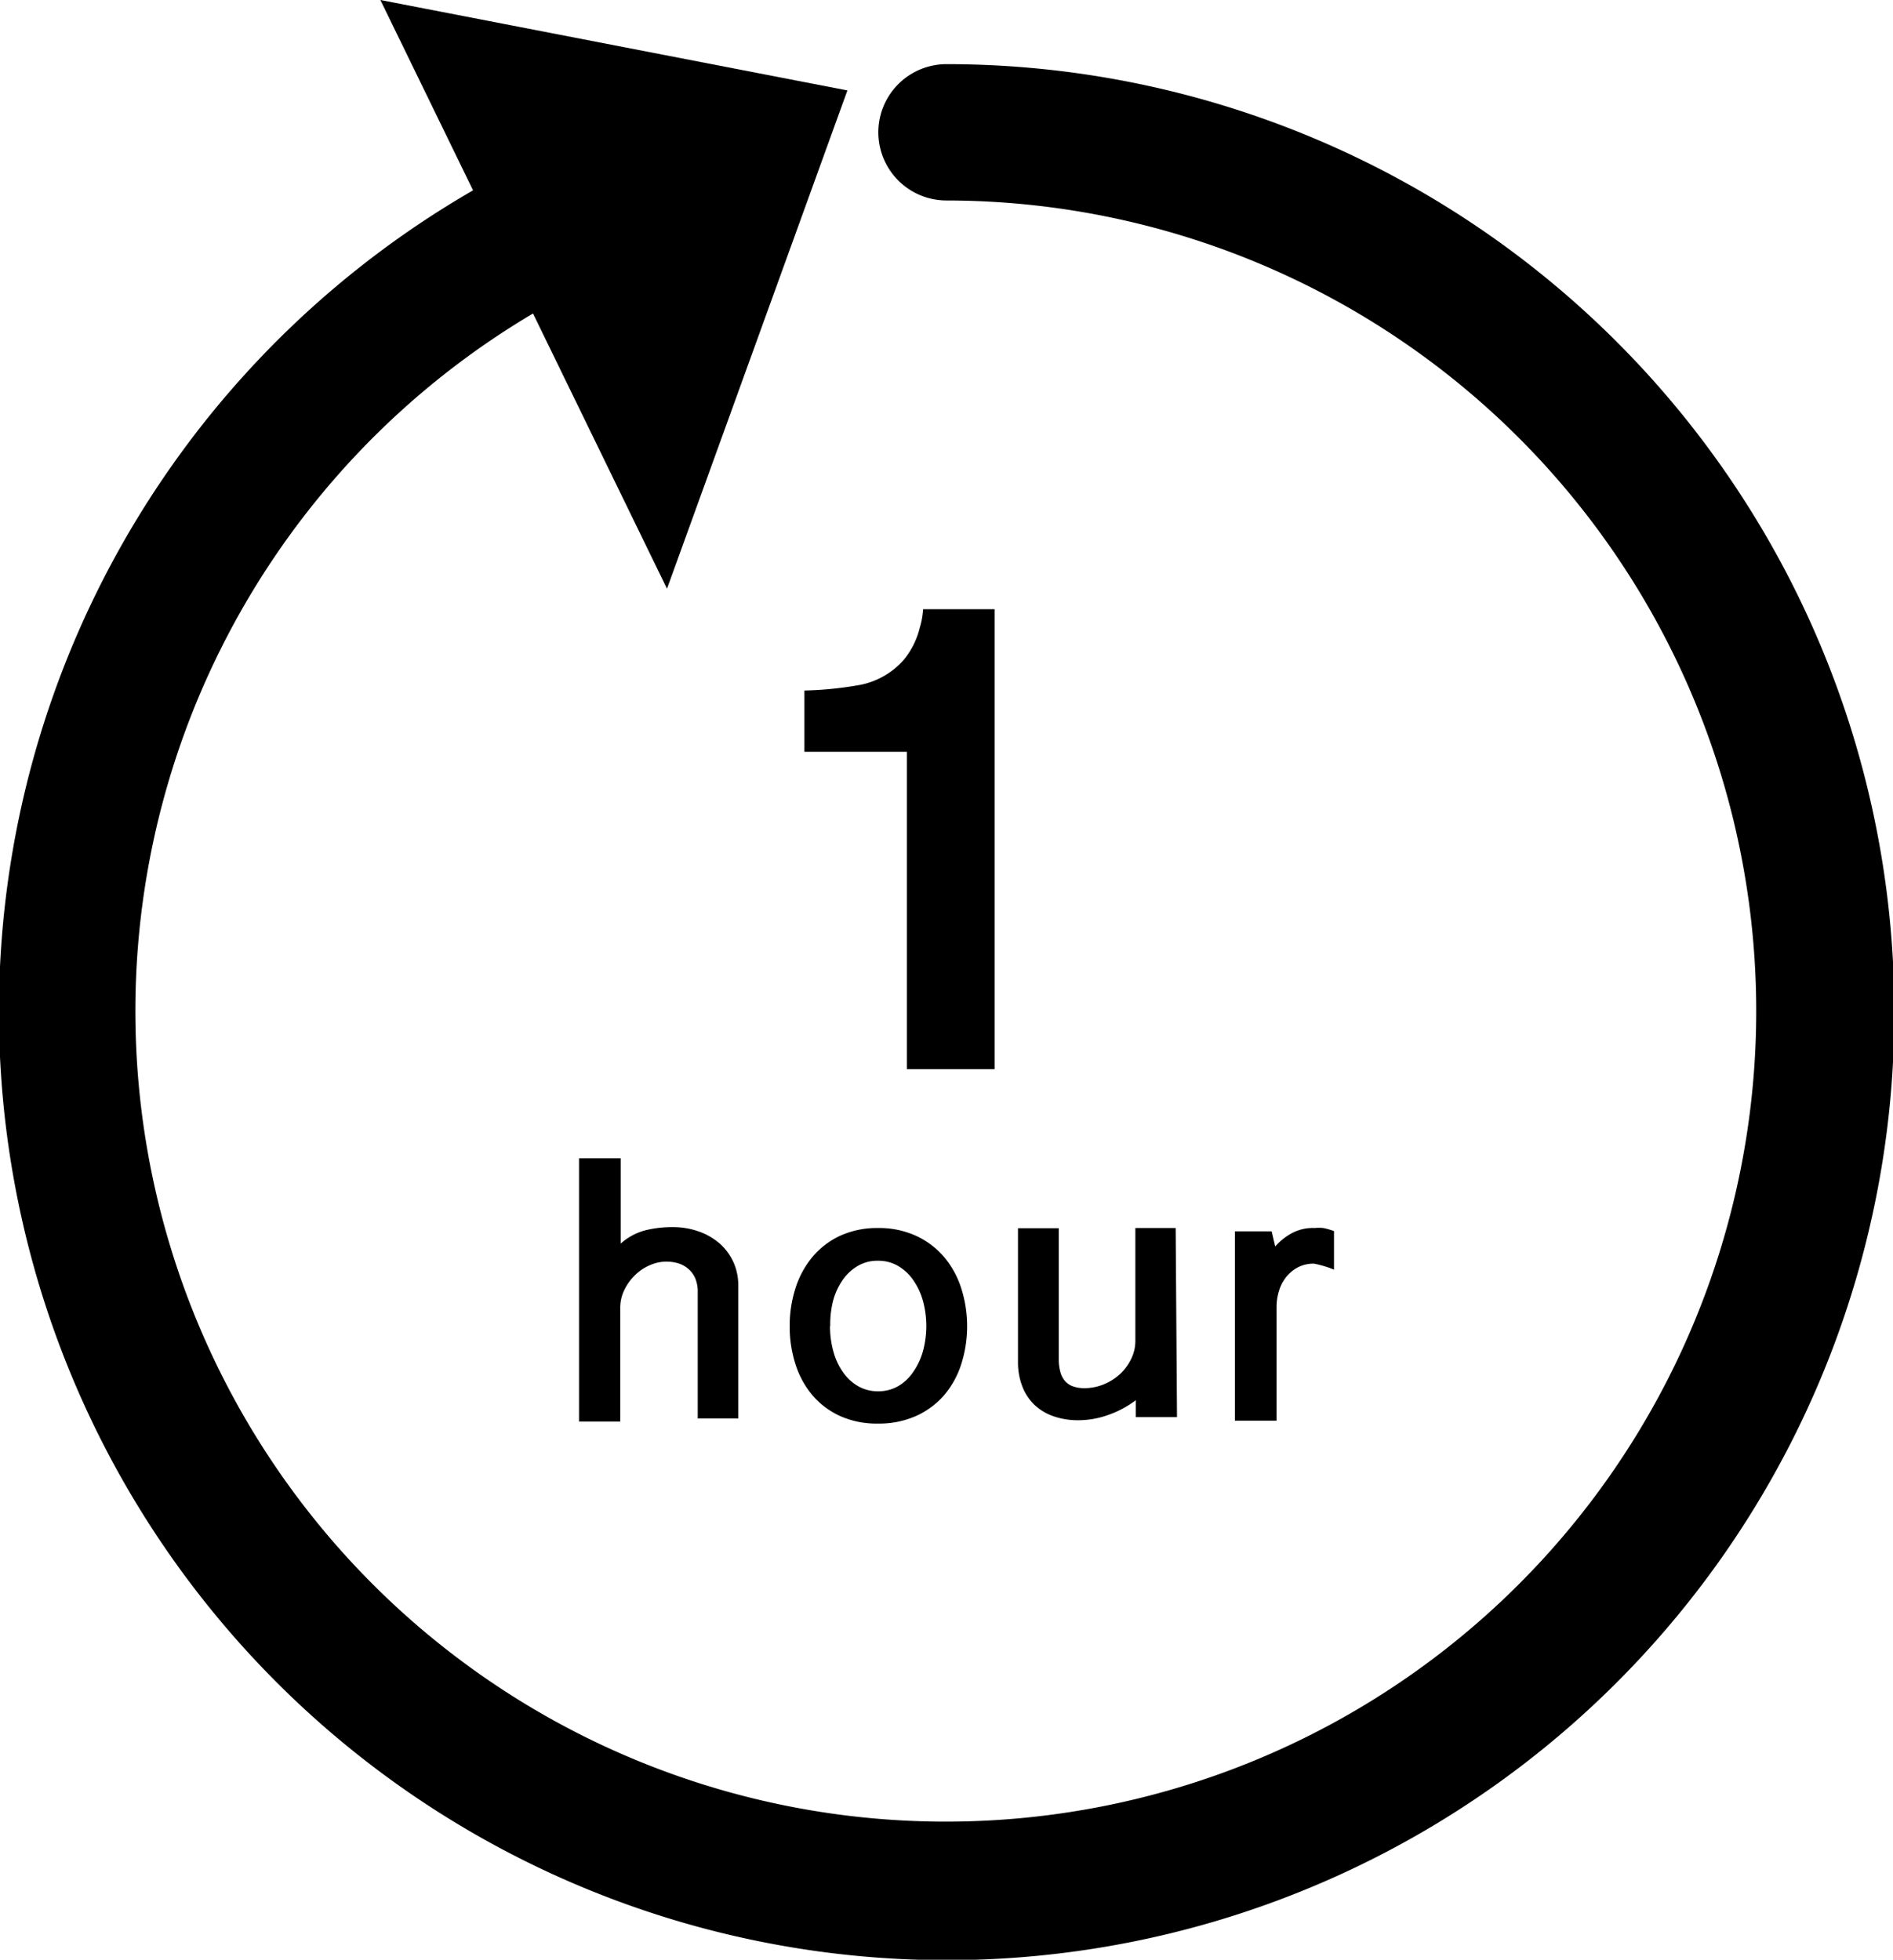 <svg xmlns="http://www.w3.org/2000/svg" viewBox="0 0 85 87.98"><title>icon-1h</title><g id="レイヤー_2" data-name="レイヤー 2"><g id="obj"><path d="M42.5,88A42.58,42.58,0,0,1,25.58,6.36,3.06,3.06,0,0,1,28,12,36.39,36.39,0,1,0,42.5,9a3.06,3.06,0,0,1,0-6.12A42.56,42.56,0,0,1,42.5,88Z"/><polyline points="17.08 0 38.05 4.06 29.95 26.43"/><path d="M36.12,33.75V31a16.1,16.1,0,0,0,2.54-.26,3.53,3.53,0,0,0,1.89-1.08,3.64,3.64,0,0,0,.75-1.48,3.55,3.55,0,0,0,.15-.83h3.21V48H40.72V33.75Z"/><path d="M27.87,52v3.83a2.7,2.7,0,0,1,1.08-.59,4.92,4.92,0,0,1,1.25-.15,3.43,3.43,0,0,1,1.19.2,2.88,2.88,0,0,1,.94.55,2.48,2.48,0,0,1,.61.84,2.51,2.51,0,0,1,.21,1v6H31.33V58a1.54,1.54,0,0,0-.12-.63,1.18,1.18,0,0,0-.32-.42,1.29,1.29,0,0,0-.45-.24,1.89,1.89,0,0,0-.53-.07,1.82,1.82,0,0,0-.73.16,2.16,2.16,0,0,0-.66.44,2.32,2.32,0,0,0-.48.66,1.81,1.81,0,0,0-.19.81v5.11H26V52Z"/><path d="M35.46,59.53a5.47,5.47,0,0,1,.26-1.7,4.14,4.14,0,0,1,.76-1.4,3.6,3.6,0,0,1,1.24-.95,4,4,0,0,1,1.7-.35,4,4,0,0,1,1.71.35,3.66,3.66,0,0,1,1.26.95,4.12,4.12,0,0,1,.77,1.4,5.62,5.62,0,0,1,0,3.42,4.06,4.06,0,0,1-.77,1.39,3.67,3.67,0,0,1-1.26.93,4.08,4.08,0,0,1-1.71.34,4,4,0,0,1-1.7-.34,3.61,3.61,0,0,1-1.24-.93,4.09,4.09,0,0,1-.76-1.39A5.47,5.47,0,0,1,35.46,59.53Zm1.81,0a4.2,4.2,0,0,0,.15,1.14,3,3,0,0,0,.43.93,2.12,2.12,0,0,0,.68.63,1.77,1.77,0,0,0,.9.23,1.79,1.79,0,0,0,.9-.23A2.1,2.1,0,0,0,41,61.6a3.09,3.09,0,0,0,.44-.93,4.31,4.31,0,0,0,0-2.28,3.07,3.07,0,0,0-.44-.93,2.14,2.14,0,0,0-.68-.63,1.75,1.75,0,0,0-.9-.23,1.73,1.73,0,0,0-.9.23,2.16,2.16,0,0,0-.68.63,3,3,0,0,0-.43.93A4.22,4.22,0,0,0,37.28,59.53Z"/><path d="M52.85,63.62H51v-.76a4.49,4.49,0,0,1-1.23.66,4,4,0,0,1-1.32.24,3.35,3.35,0,0,1-1.15-.18,2.36,2.36,0,0,1-.86-.52,2.28,2.28,0,0,1-.54-.83,3,3,0,0,1-.19-1.09v-6h1.83V61a2.1,2.1,0,0,0,.08.62,1,1,0,0,0,.23.41.87.87,0,0,0,.36.22,1.55,1.55,0,0,0,.48.07,2.25,2.25,0,0,0,.89-.18,2.43,2.43,0,0,0,.73-.47,2.28,2.28,0,0,0,.49-.68,1.82,1.82,0,0,0,.18-.79V55.13h1.81Z"/><path d="M55.45,55.28H57.1l.16.68a2.64,2.64,0,0,1,.77-.61,2,2,0,0,1,1-.22,2,2,0,0,1,.39,0,3,3,0,0,1,.48.14V57a4.68,4.68,0,0,0-.9-.27,1.52,1.52,0,0,0-.71.16,1.7,1.7,0,0,0-.53.43,1.85,1.85,0,0,0-.33.63,2.47,2.47,0,0,0-.11.75v5.08H55.45Z"/></g></g></svg>